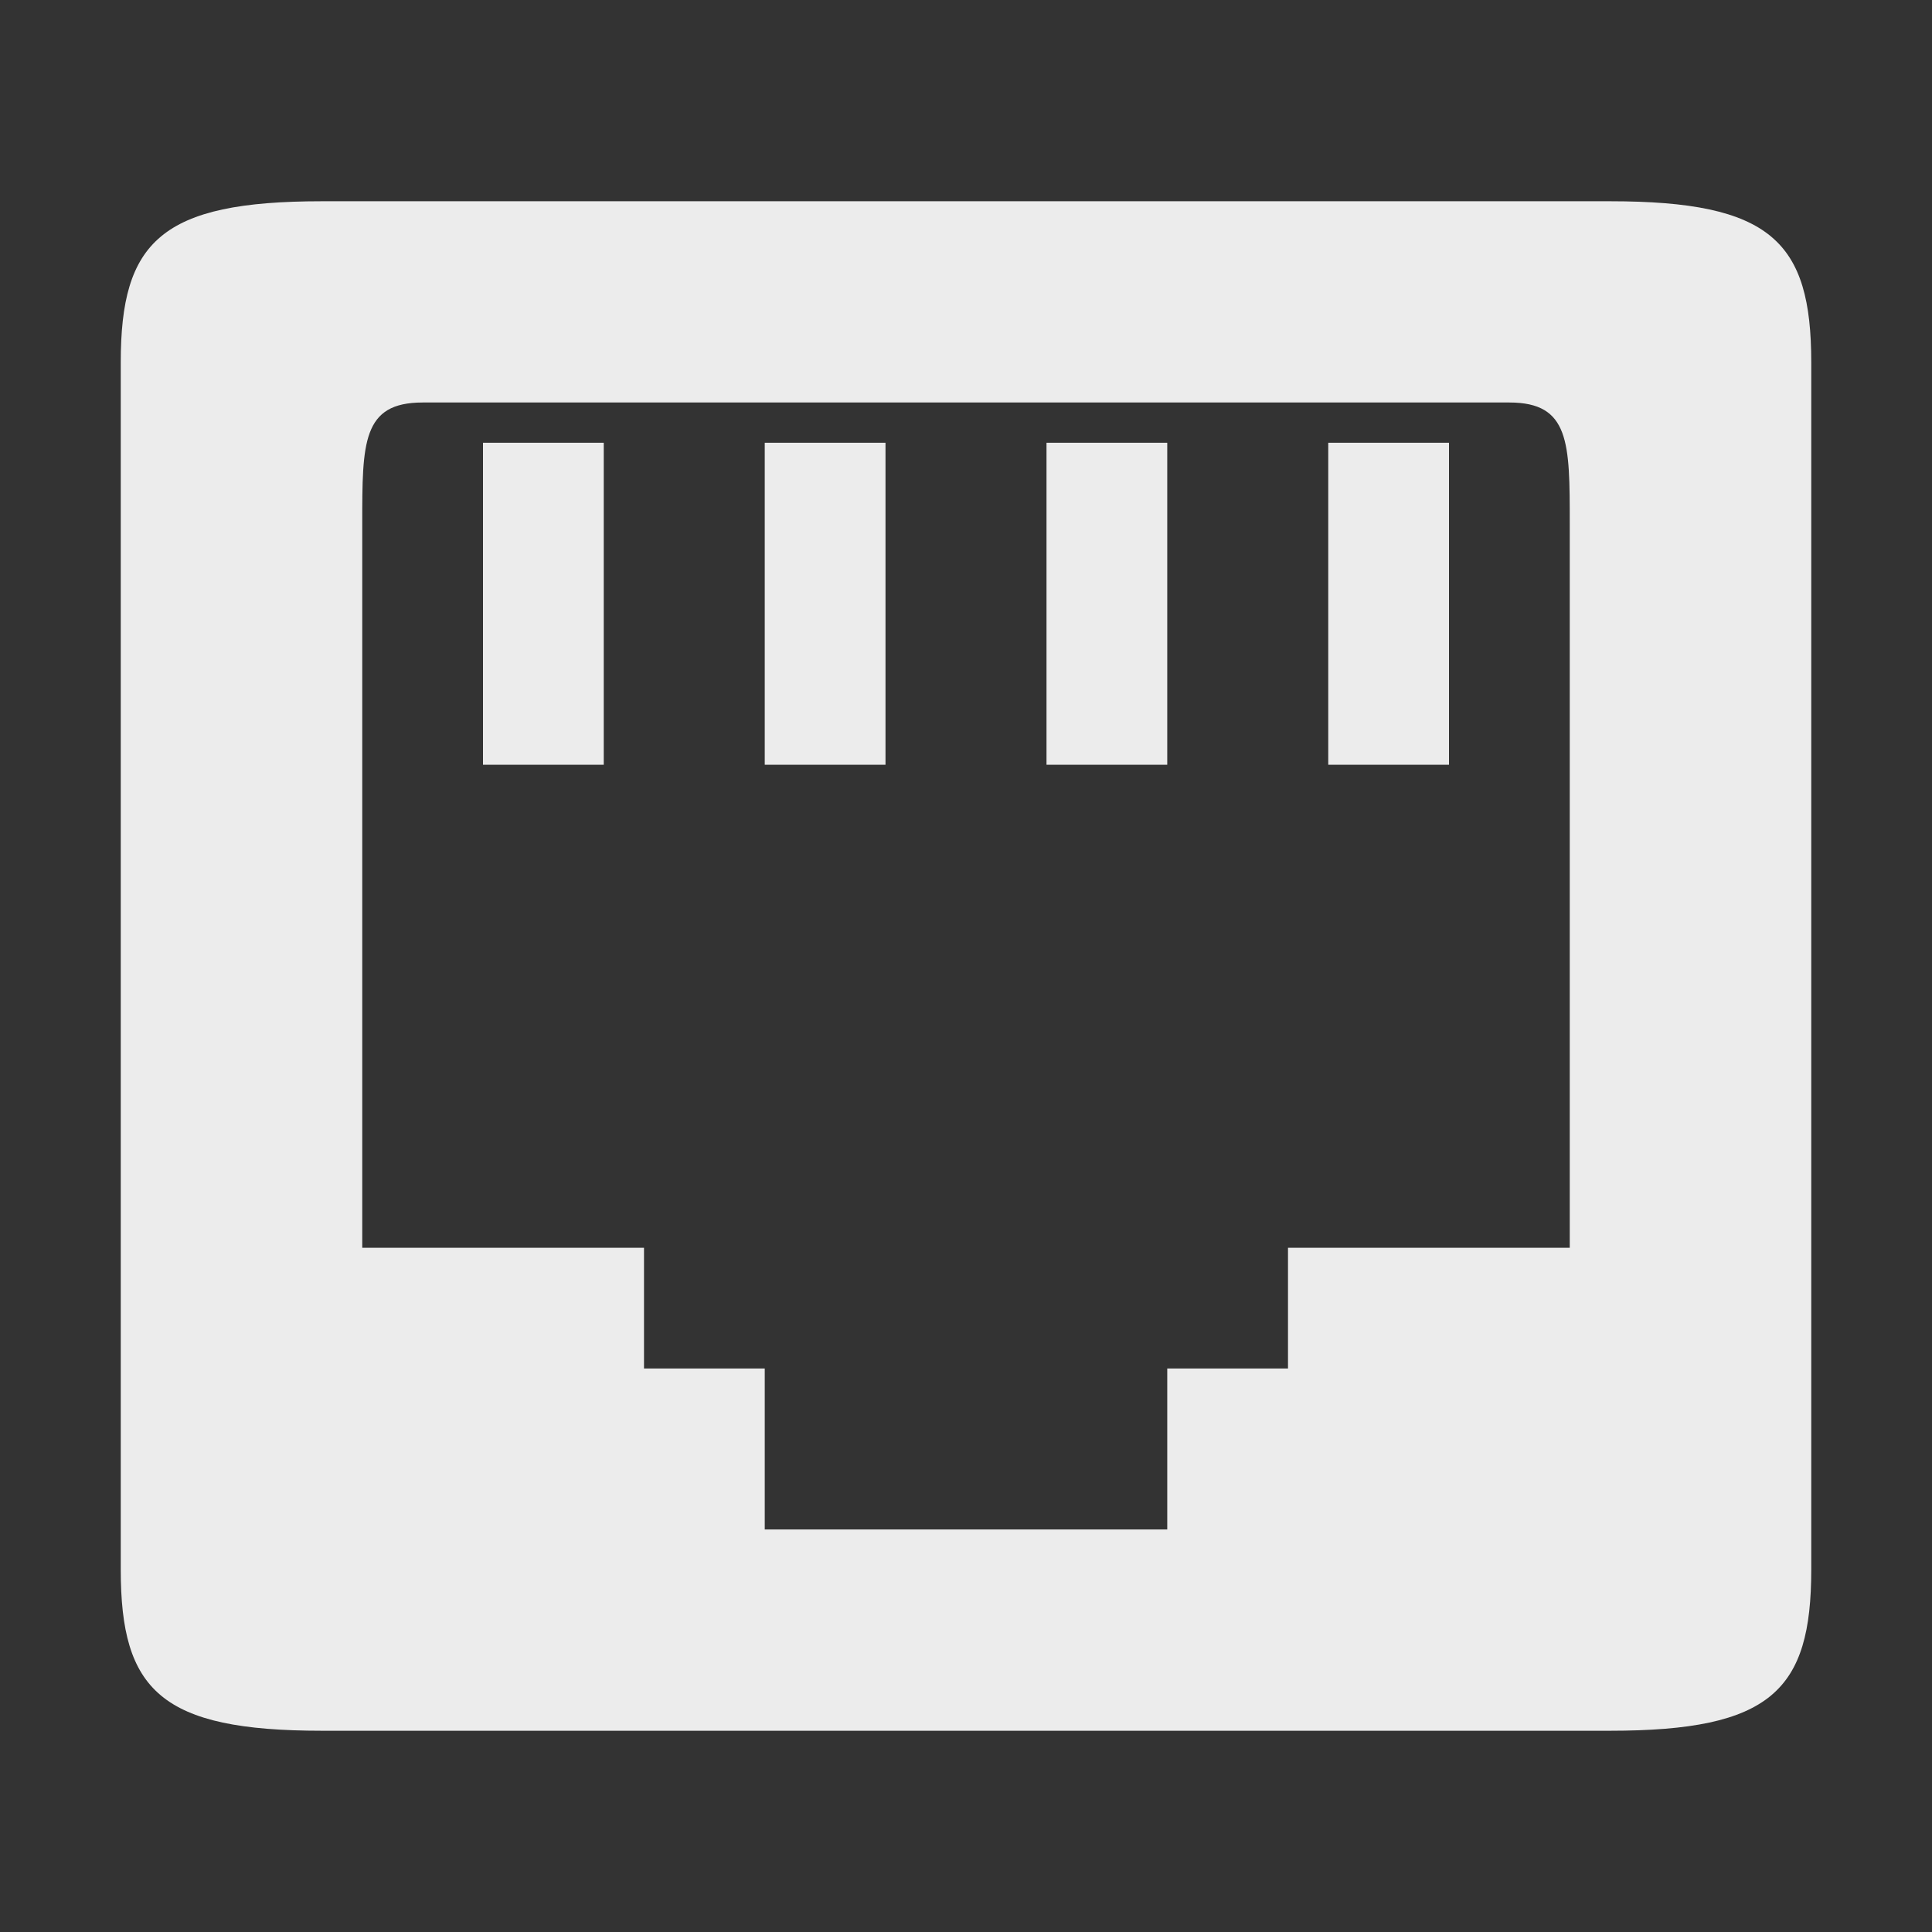 <svg xmlns="http://www.w3.org/2000/svg" viewBox="0 0 48 48">
 <rect x="0" y="0" width="48" height="48" fill="#333333" stroke="none"/>
 <rect x="12" y="-19" width="3" height="8" transform="scale(1,-1)" rx="0" style="fill:#ececec;opacity:1;fill-opacity:1;color:#bebebe"/>
 <path d="M 8,43 C 4,43 3,42 3,39 L 3,9 C 3,6 4,5 8,5 l 32,0 c 4,0 5,1 5,4 l 0,30 c 0,3 -1,4 -5,4 z m 8,-9 3,0 0,4 10,0 0,-4 3,0 0,-3 7,0 0,-18 c 0,-2 0,-3 -1.5,-3 l -27,0 C 9,10 9,11 9,13 l 0,18 7,0 z" style="fill:#ececec;fill-opacity:1;color:#bebebe"/>
 <rect x="19" y="-19" width="3" height="8" transform="scale(1,-1)" rx="0" style="fill:#ececec;opacity:1;fill-opacity:1;color:#bebebe"/>
 <rect x="26" y="-19" width="3" height="8" transform="scale(1,-1)" rx="0" style="fill:#ececec;opacity:1;fill-opacity:1;color:#bebebe"/>
 <rect x="33" y="-19" width="3" height="8" transform="scale(1,-1)" rx="0" style="fill:#ececec;opacity:1;fill-opacity:1;color:#bebebe"/>
</svg>
